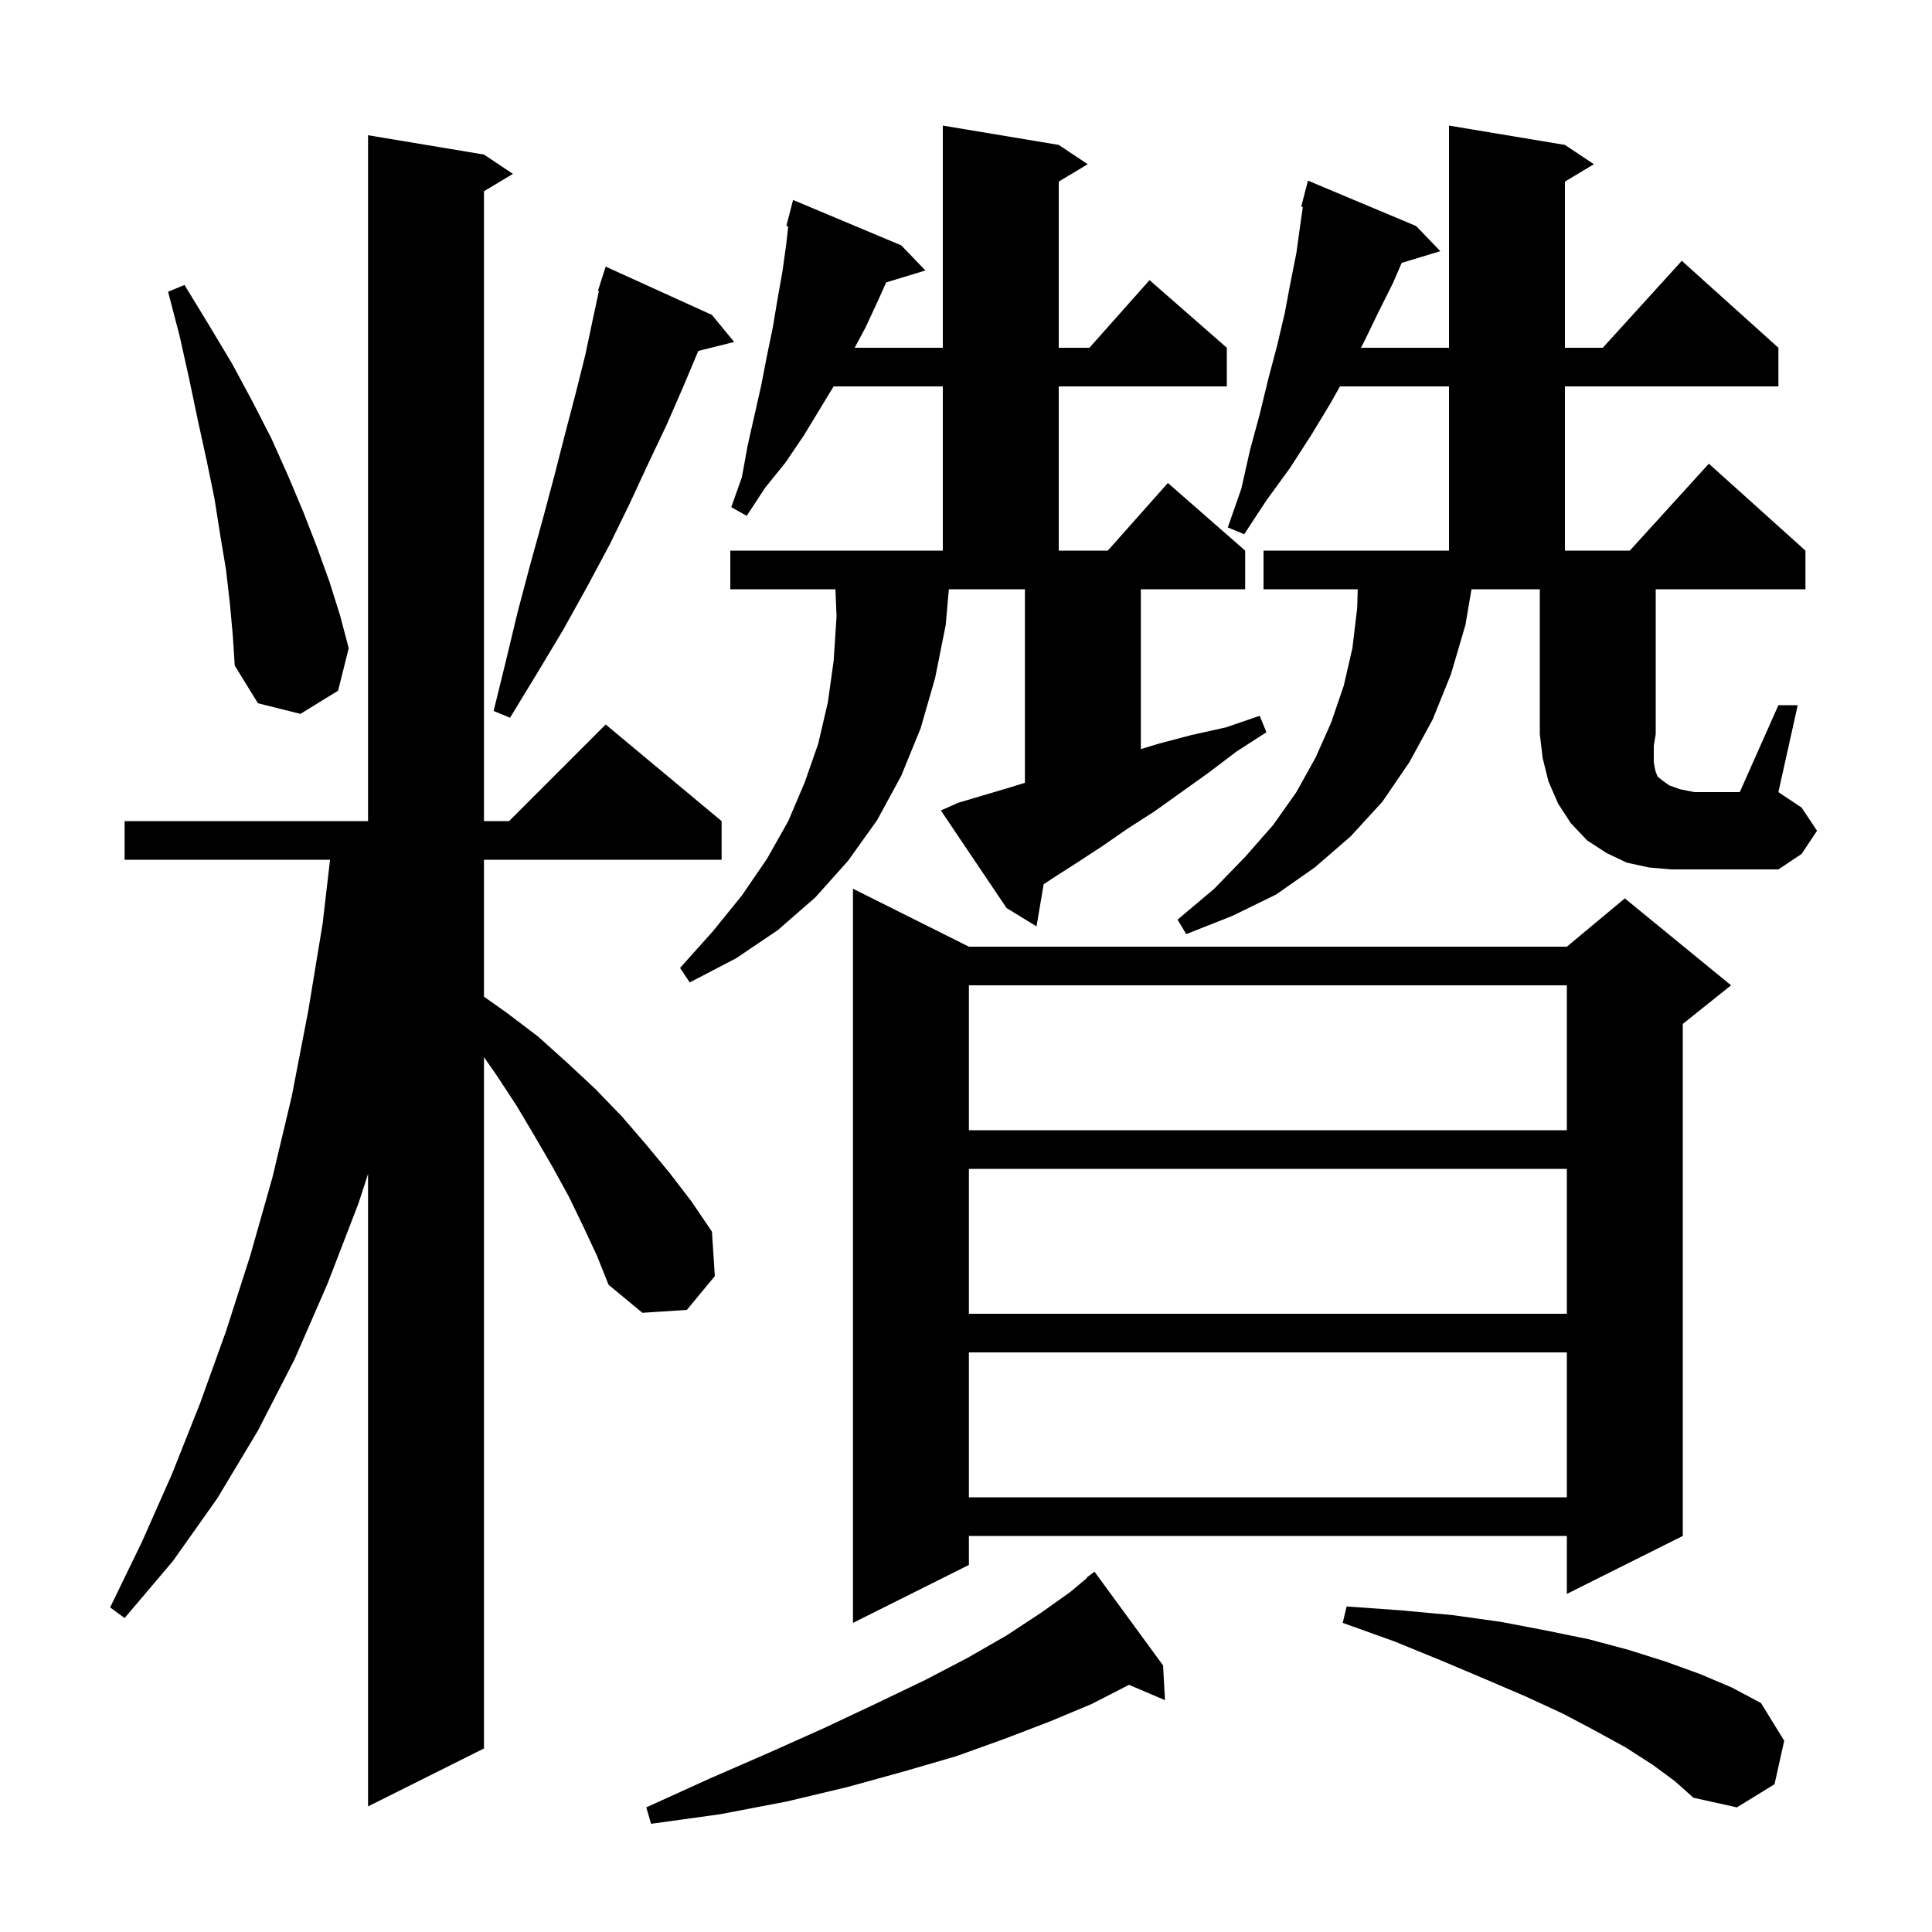 <svg xmlns="http://www.w3.org/2000/svg" xmlns:xlink="http://www.w3.org/1999/xlink" version="1.1" baseProfile="full" viewBox="0 0 200 200" width="200" height="200"><g fill="currentColor"><path d="M 120.4 172.4 L 120.6 176.0 L 116.874 174.413 L 113.0 176.4 L 108.7 178.2 L 104.0 180.0 L 99.0 181.8 L 93.5 183.4 L 87.7 185.0 L 81.4 186.5 L 74.6 187.8 L 67.4 188.8 L 66.9 187.1 L 73.5 184.1 L 79.7 181.4 L 85.5 178.8 L 90.8 176.3 L 95.8 173.9 L 100.2 171.6 L 104.2 169.3 L 107.7 167.0 L 110.8 164.8 L 112.536 163.342 L 112.5 163.3 L 113.3 162.7 Z M 171.1 182.7 L 168.3 180.9 L 165.2 179.2 L 161.8 177.4 L 157.9 175.6 L 153.7 173.8 L 149.2 171.9 L 144.3 169.9 L 139.0 168.0 L 139.4 166.3 L 145.0 166.7 L 150.4 167.2 L 155.4 167.9 L 160.1 168.8 L 164.5 169.7 L 168.6 170.8 L 172.4 172.0 L 176.0 173.3 L 179.3 174.7 L 182.3 176.3 L 184.7 180.2 L 183.7 184.7 L 179.8 187.1 L 175.3 186.1 L 173.4 184.4 Z M 60.4 127.0 L 58.9 123.9 L 57.2 120.8 L 55.4 117.7 L 53.5 114.5 L 51.4 111.3 L 50.1 109.435 L 50.1 181.0 L 38.1 187.0 L 38.1 121.529 L 37.1 124.6 L 33.9 132.9 L 30.5 140.7 L 26.7 148.1 L 22.5 155.1 L 17.9 161.6 L 12.9 167.5 L 11.4 166.4 L 14.7 159.6 L 17.8 152.6 L 20.7 145.3 L 23.4 137.8 L 25.9 130.0 L 28.2 121.9 L 30.2 113.5 L 31.9 104.7 L 33.4 95.6 L 34.167 89.0 L 12.9 89.0 L 12.9 85.0 L 38.1 85.0 L 38.1 14.0 L 50.1 16.0 L 53.1 18.0 L 50.1 19.8 L 50.1 85.0 L 52.7 85.0 L 62.7 75.0 L 74.7 85.0 L 74.7 89.0 L 50.1 89.0 L 50.1 103.176 L 52.4 104.8 L 55.7 107.3 L 58.7 110.0 L 61.6 112.7 L 64.4 115.6 L 66.9 118.5 L 69.3 121.4 L 71.6 124.4 L 73.7 127.5 L 74.0 132.1 L 71.1 135.6 L 66.5 135.9 L 63.0 133.0 L 61.8 130.0 Z M 100.3 98.0 L 162.2 98.0 L 168.2 93.0 L 179.2 102.0 L 174.2 106.0 L 174.2 159.0 L 162.2 165.0 L 162.2 159.0 L 100.3 159.0 L 100.3 162.0 L 88.3 168.0 L 88.3 92.0 Z M 100.3 140.0 L 100.3 155.0 L 162.2 155.0 L 162.2 140.0 Z M 100.3 121.0 L 100.3 136.0 L 162.2 136.0 L 162.2 121.0 Z M 100.3 102.0 L 100.3 117.0 L 162.2 117.0 L 162.2 102.0 Z M 99.2 83.1 L 104.6 81.5 L 106.1 81.034 L 106.1 61.0 L 98.225 61.0 L 97.9 64.7 L 96.8 70.2 L 95.3 75.4 L 93.3 80.3 L 90.8 84.9 L 87.8 89.1 L 84.4 92.9 L 80.5 96.3 L 76.2 99.2 L 71.4 101.7 L 70.4 100.2 L 73.8 96.4 L 76.8 92.7 L 79.4 88.9 L 81.6 85.0 L 83.3 81.0 L 84.7 77.0 L 85.7 72.7 L 86.3 68.4 L 86.6 63.8 L 86.483 61.0 L 75.6 61.0 L 75.6 57.0 L 97.6 57.0 L 97.6 40.0 L 86.296 40.0 L 83.2 45.1 L 81.3 47.9 L 79.2 50.5 L 77.3 53.4 L 75.7 52.5 L 76.8 49.4 L 77.4 46.1 L 78.8 39.9 L 79.4 36.8 L 80.0 33.9 L 80.5 30.9 L 81.0 28.1 L 81.4 25.2 L 81.596 23.433 L 81.4 23.4 L 82.1 20.7 L 93.3 25.4 L 95.8 28.0 L 91.737 29.233 L 90.9 31.1 L 89.6 33.9 L 88.475 36.0 L 97.6 36.0 L 97.6 13.0 L 109.6 15.0 L 112.6 17.0 L 109.6 18.8 L 109.6 36.0 L 112.778 36.0 L 119.0 29.0 L 127.0 36.0 L 127.0 40.0 L 109.6 40.0 L 109.6 57.0 L 114.678 57.0 L 120.9 50.0 L 128.9 57.0 L 128.9 61.0 L 118.1 61.0 L 118.1 77.545 L 119.9 77.0 L 123.3 76.1 L 126.9 75.3 L 130.4 74.1 L 131.1 75.8 L 128.0 77.8 L 125.1 80.0 L 119.5 84.0 L 116.7 85.8 L 114.1 87.6 L 111.5 89.3 L 109.0 90.9 L 108.037 91.542 L 107.3 95.9 L 104.2 94.0 L 97.4 83.9 Z M 184.1 73.0 L 186.1 73.0 L 184.1 82.0 L 186.5 83.6 L 188.1 86.0 L 186.5 88.4 L 184.1 90.0 L 173.0 90.0 L 170.7 89.8 L 168.4 89.3 L 166.3 88.3 L 164.3 87.0 L 162.6 85.2 L 161.3 83.2 L 160.3 80.9 L 159.7 78.5 L 159.4 76.0 L 159.4 61.0 L 152.328 61.0 L 151.7 64.7 L 150.2 69.8 L 148.3 74.5 L 145.9 78.9 L 143.1 83.0 L 139.8 86.6 L 136.1 89.8 L 132.1 92.6 L 127.6 94.8 L 122.8 96.7 L 121.9 95.2 L 125.7 92.0 L 128.9 88.7 L 131.8 85.4 L 134.2 82.0 L 136.2 78.4 L 137.8 74.8 L 139.1 71.0 L 140.0 67.1 L 140.5 62.9 L 140.549 61.0 L 130.8 61.0 L 130.8 57.0 L 150.0 57.0 L 150.0 40.0 L 138.713 40.0 L 137.7 41.8 L 135.7 45.1 L 133.5 48.5 L 131.1 51.8 L 128.8 55.3 L 127.1 54.6 L 128.5 50.6 L 129.4 46.6 L 130.4 42.9 L 131.3 39.2 L 132.2 35.8 L 133.0 32.4 L 133.6 29.2 L 134.2 26.2 L 134.6 23.3 L 134.867 21.428 L 134.7 21.4 L 135.4 18.7 L 146.6 23.4 L 149.1 26.0 L 145.104 27.213 L 144.2 29.3 L 142.7 32.3 L 141.2 35.4 L 140.881 36.0 L 150.0 36.0 L 150.0 13.0 L 162.0 15.0 L 165.0 17.0 L 162.0 18.8 L 162.0 36.0 L 165.918 36.0 L 174.1 27.0 L 184.1 36.0 L 184.1 40.0 L 162.0 40.0 L 162.0 57.0 L 168.718 57.0 L 176.9 48.0 L 186.9 57.0 L 186.9 61.0 L 171.4 61.0 L 171.4 76.0 L 171.2 77.2 L 171.2 78.9 L 171.3 79.5 L 171.4 79.9 L 171.6 80.4 L 172.1 80.8 L 172.8 81.3 L 173.9 81.7 L 175.4 82.0 L 180.1 82.0 Z M 73.7 32.6 L 76.0 35.4 L 72.288 36.328 L 70.7 40.1 L 69.0 44.0 L 67.1 48.0 L 65.2 52.1 L 63.1 56.4 L 60.8 60.7 L 58.3 65.2 L 55.6 69.7 L 52.8 74.3 L 51.1 73.6 L 52.4 68.3 L 53.6 63.3 L 54.9 58.4 L 56.2 53.7 L 57.4 49.2 L 58.5 44.9 L 59.6 40.7 L 60.6 36.7 L 61.4 32.9 L 62.001 30.121 L 61.9 30.1 L 62.7 27.6 Z M 23.8 62.5 L 23.4 59.0 L 22.8 55.4 L 22.2 51.6 L 21.4 47.7 L 20.5 43.6 L 19.6 39.3 L 18.6 34.8 L 17.4 30.2 L 19.1 29.5 L 21.6 33.6 L 24.0 37.6 L 26.1 41.5 L 28.1 45.4 L 29.8 49.2 L 31.4 53.0 L 32.8 56.6 L 34.1 60.2 L 35.2 63.7 L 36.1 67.1 L 35.0 71.5 L 31.1 73.9 L 26.7 72.8 L 24.3 68.9 L 24.1 65.8 Z "/></g></svg>